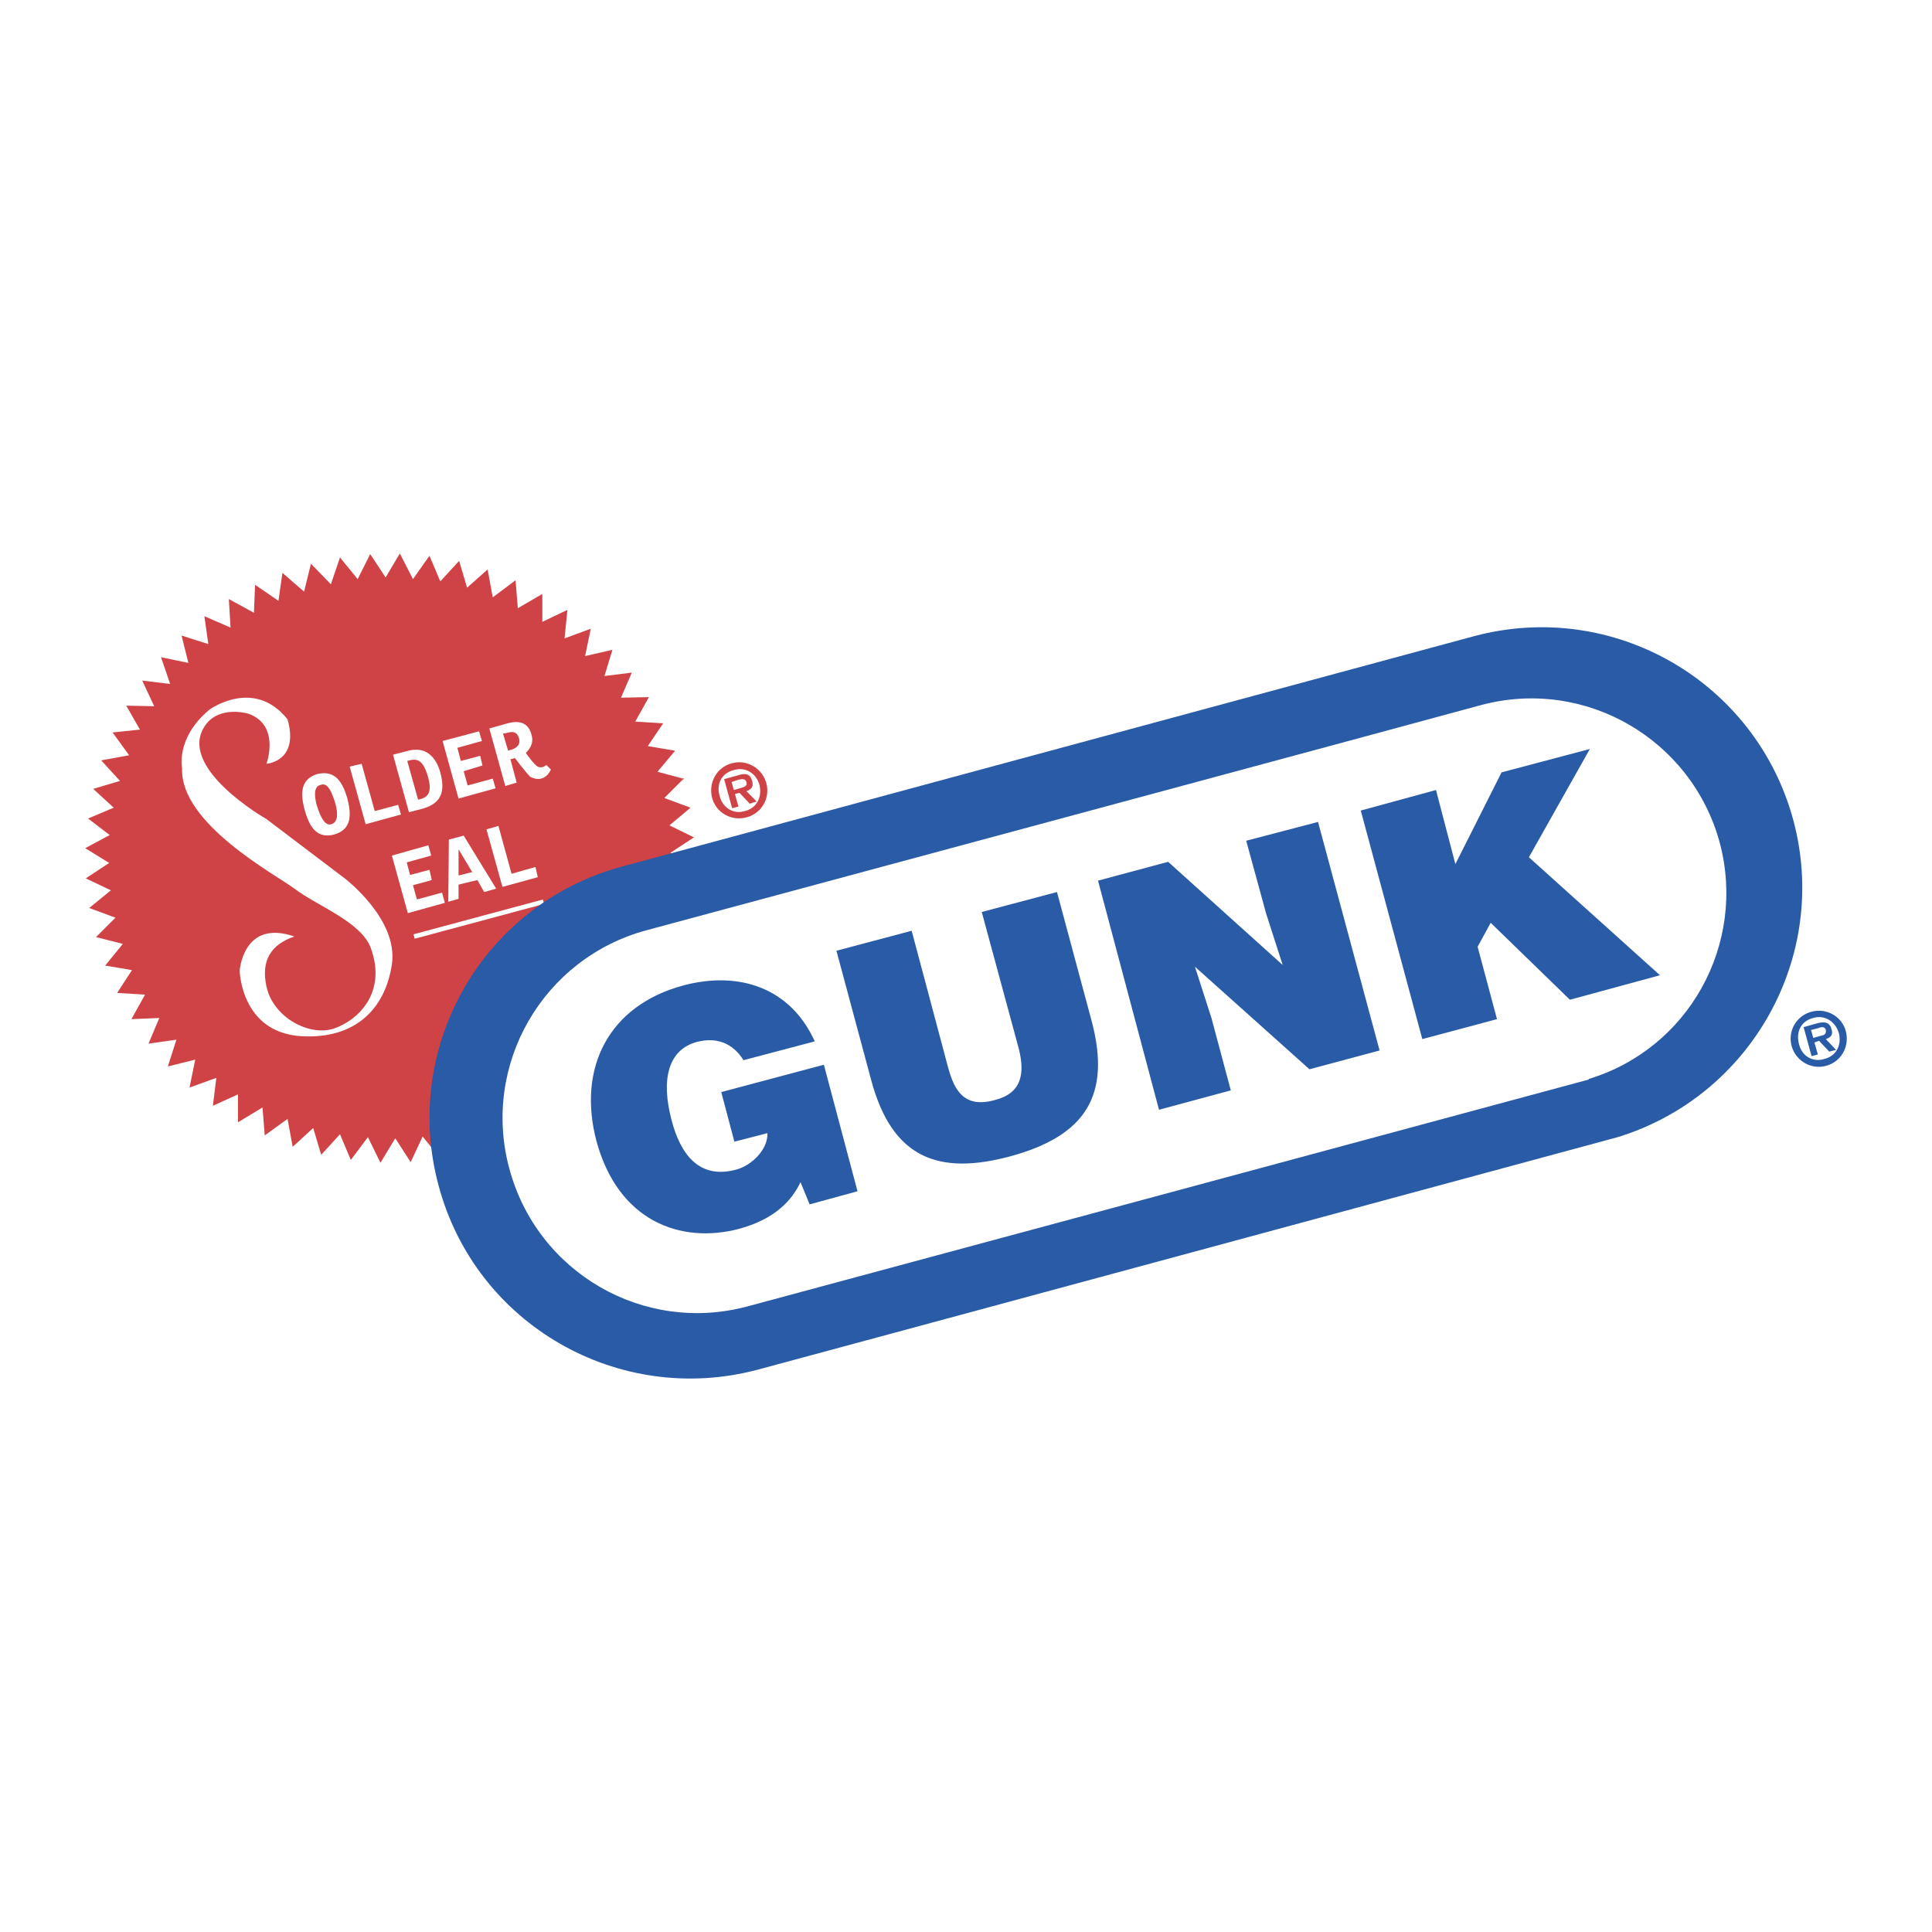 <svg xmlns="http://www.w3.org/2000/svg" width="2500" height="2500" viewBox="0 0 192.756 192.756"><path fill-rule="evenodd" clip-rule="evenodd" fill="#fff" d="M0 0h192.756v192.756H0V0z"/><path fill-rule="evenodd" clip-rule="evenodd" fill="#cf4245" d="M68.267 77.627l-.113.057-2.559-.685 1.762-2.101-2.729-.456 1.535-2.275-2.786-.171 1.364-2.443-2.785.054 1.08-2.502-2.729.343.795-2.617-2.728.626.567-2.729-2.615.967.283-2.845-2.501 1.194v-2.783l-2.445 1.421-.227-2.788-2.275 1.705-.512-2.784-2.046 1.819-.797-2.673-1.877 2.046-1.08-2.556L41.2 57.78l-1.307-2.559-1.422 2.389-1.535-2.33-1.251 2.5-1.764-2.161-.908 2.674-1.991-2.047.113.34-.113-.34-.683 2.785-2.16-1.875-.398 2.786-2.332-1.594-.113 2.789-2.503-1.367.17 2.844-2.615-1.137.399 2.786-2.673-.854.682 2.732-2.73-.57.911 2.672-2.786-.341 1.193 2.559-2.786-.056 1.364 2.388-2.73.284 1.651 2.275-2.786.511 1.875 2.048-2.672.795 2.047 1.877-2.559 1.079 2.161 1.651-2.445 1.308 2.388 1.478-2.331 1.535 2.502 1.194-2.161 1.762 2.616.967-1.935 1.935 2.674.681-1.763 2.161 2.673.454-1.478 2.275 2.786.171-1.365 2.446 2.786-.117-1.08 2.56 2.786-.397-.853 2.671 2.73-.68-.569 2.786 2.673-.966-.342 2.784 2.503-1.135v2.786l2.444-1.481.229 2.788 2.273-1.648.512 2.786 2.048-1.877.795 2.674 1.876-2.051 1.08 2.562 1.707-2.275 1.25 2.559 1.479-2.446 1.536 2.387 1.194-2.557 1.762 2.162.911-2.675 1.99 2.048-.057-.284.057.284.682-2.786 2.161 1.876.398-2.787 2.331 1.592.171-2.786 2.446 1.365-.172-2.899 2.617 1.193-.343-2.785 2.617.852-.684-2.73 2.786.57-.965-2.672 2.786.342-1.195-2.561h2.787l-1.364-2.389 2.729-.226-1.649-2.274 2.786-.512-1.876-2.105 2.672-.795-2.048-1.878 2.559-1.024-2.217-1.705 2.446-1.306-2.388-1.421 2.331-1.537-2.445-1.194 2.104-1.763-2.616-.967 1.877-1.875h.113l-.056-.057.056-.057z"/><path d="M26.586 76.204s1.422-3.867-1.819-5.002c0 0-2.843-.856-4.265 1.135-3.014 4.208 6.084 9.384 6.084 9.384l7.733 5.856s5.459 4.094 4.778 8.644c-.683 4.548-3.754 7.45-8.986 7.164-6.085-.341-6.198-6.539-6.198-6.539s.341-5.175 5.458-3.411c-2.331.794-3.354 2.388-2.786 5.001.683 3.072 4.208 4.948 6.653 4.21 2.446-.797 5.402-3.583 3.752-8.074-.965-2.618-5.401-4.209-7.619-5.915-1.819-1.365-11.43-6.482-11.202-11.998 0 0-.682-3.016 2.729-5.858 0 0 4.436-3.24 7.79.967 1.197 4.209-2.102 4.436-2.102 4.436z" fill-rule="evenodd" clip-rule="evenodd" fill="#fff"/><path d="M30.397 80.811c-.455-1.707-.398-3.07 1.25-3.583 1.876-.454 2.559.911 3.014 2.445.398 1.592.456 3.072-1.308 3.583-1.877.511-2.559-1.024-2.956-2.445zm1.193-.514c.455 1.48.91 2.105 1.478 1.935.512-.172.74-.74.399-2.048-.454-1.478-.853-2.103-1.479-1.875-.512.11-.738.681-.398 1.988zM36.481 82.232l-1.593-5.744 1.194-.284 1.308 4.72 2.332-.627.284.968-3.525.967zM40.802 81.038l-1.591-5.742 1.536-.397c1.99-.513 2.843.965 3.183 2.16.455 1.705.285 3.07-1.82 3.637l-1.308.342zm1.137-1.308c.853-.227 1.138-.797.797-2.103-.398-1.424-.854-2.05-1.876-1.765l-.228.057 1.081 3.867.226-.056zM45.75 79.673l-1.592-5.744 3.639-.965.284.965-2.446.683.341 1.308 1.934-.511.227.965-1.876.57.399 1.421 2.501-.681.285.965-3.696 1.024zM50.412 78.419l-1.591-5.74 1.82-.513c1.25-.341 2.103 0 2.387 1.138.285.908-.285 1.535-.567 1.819 0 0 .795 1.14 1.193 1.365.456.229.853-.168.853-.168l.455.454s-.567 1.479-2.046.738c-.569-.568-1.535-1.875-1.535-1.875l-.456.113.625 2.332-1.138.337zm.455-3.58c.455-.113 1.138-.397.911-1.194-.172-.567-.514-.738-1.252-.511l-.34.057.511 1.708.17-.06zM40.688 91.103l-1.59-5.742 3.638-1.027.284 1.027-2.444.681.34 1.251 1.933-.513.228 1.024-1.877.513.398 1.421 2.503-.683.283 1.024-3.696 1.024zM44.726 89.966l.056-6.199 1.479-.397 3.241 5.288-1.195.34-.681-1.194-1.876.454v1.421l-1.024.287zm2.388-2.957l-1.364-2.274v2.615l1.364-.341zM50.128 88.487l-1.592-5.742 1.193-.343 1.309 4.775 2.388-.679.227 1.022-3.525.967z" fill-rule="evenodd" clip-rule="evenodd" fill="#fff"/><path fill="#fff" d="M41.256 93.214l12.907-3.469.118.442-12.907 3.469-.118-.442z"/><path d="M178.922 81.835C175.17 67.96 160.955 59.77 147.08 63.468c-1.023.284-84.954 22.972-84.954 22.972-13.875 3.698-22.121 17.967-18.367 31.845 3.696 13.873 17.969 22.061 31.843 18.366.91-.229 85.806-23.2 85.806-23.2 13.307-4.095 21.154-18.027 17.514-31.616z" fill-rule="evenodd" clip-rule="evenodd" fill="#295ba7"/><path d="M158.508 107.648v.058s-83.247 22.462-83.928 22.632c-10.35 2.786-20.983-3.354-23.77-13.764-2.786-10.347 3.355-20.98 13.704-23.766 0 0 82.509-22.233 83.248-22.462 10.406-2.784 21.037 3.413 23.826 13.764 2.672 10.119-3.129 20.526-13.08 23.538z" fill-rule="evenodd" clip-rule="evenodd" fill="#fff"/><path d="M85.553 118.852l-4.776 1.308-.91-2.219c-.852 1.819-2.56 3.697-6.142 4.664-5.858 1.535-12.055-.795-14.216-8.758-1.934-7.333 1.25-13.531 8.644-15.523 5.516-1.478 10.69.173 13.136 5.574l-7.108 1.876c-1.081-1.706-2.674-2.332-4.664-1.819-2.9.795-3.582 3.809-2.501 7.848.851 3.24 2.671 5.912 6.425 4.891 1.535-.4 3.184-1.994 3.127-3.64l-3.298.851-1.308-4.947 10.236-2.729 3.355 12.623zM83.451 94.856l7.505-1.994 3.639 13.651c.625 2.274 1.591 4.091 4.663 3.239 2.674-.681 3.014-2.615 2.389-5.117L97.95 90.989l7.506-1.991 3.469 12.908c1.934 7.336-.568 11.428-8.188 13.476-7.052 1.878-11.713.229-13.817-7.619l-3.469-12.907zM127.973 96.277l-1.647-5.117-1.992-7.28 7.166-1.875 6.141 22.801-6.995 1.876-11.429-10.235 1.648 5.116 1.932 7.225-7.164 1.933-6.084-22.86 6.996-1.876 11.428 10.292zM135.764 80.868l7.504-2.049 1.935 7.393 4.608-9.154 8.81-2.332-6.084 10.803 13.08 11.771-8.986 2.445-7.904-7.677-1.305 2.389 1.933 7.223-7.451 1.991-6.14-22.803z" fill-rule="evenodd" clip-rule="evenodd" fill="#295ba7"/><path d="M71.053 79.616c-.398-1.535.454-3.072 1.99-3.469 1.479-.397 3.014.513 3.412 1.991a2.765 2.765 0 0 1-1.99 3.413c-1.478.395-3.014-.457-3.412-1.935zm4.72-1.307c-.34-1.194-1.422-1.821-2.559-1.478-1.194.284-1.763 1.365-1.421 2.556.284 1.197 1.365 1.878 2.502 1.538 1.193-.287 1.763-1.365 1.478-2.616zm-.285 1.65l-.683.225-1.022-1.081-.455.113.342 1.253-.626.168-.797-2.897 1.423-.399c.739-.227 1.194-.114 1.364.57.17.567-.057.852-.568 1.021l1.022 1.027zm-1.477-1.367c.34-.114.569-.227.455-.568-.114-.397-.511-.284-.796-.229l-.683.229.227.795.797-.227z" fill-rule="evenodd" clip-rule="evenodd" fill="#cf4245"/><path d="M178.752 104.352a2.766 2.766 0 0 1 1.99-3.412c1.479-.397 3.012.456 3.414 1.935.396 1.532-.459 3.071-1.992 3.467-1.478.398-3.014-.51-3.412-1.99zm4.719-1.251c-.342-1.194-1.422-1.877-2.557-1.537-1.197.286-1.764 1.367-1.422 2.618.283 1.192 1.363 1.818 2.5 1.478 1.196-.286 1.762-1.365 1.479-2.559zm-.283 1.648l-.682.17-1.023-1.08-.455.172.34 1.192-.625.171-.797-2.897 1.422-.399c.74-.171 1.195-.058 1.365.624.17.514-.057.797-.568.97l1.023 1.077zm-1.479-1.421c.34-.055.512-.228.455-.567-.115-.4-.512-.284-.797-.171l-.682.171.229.794.795-.227z" fill-rule="evenodd" clip-rule="evenodd" fill="#295ba7"/></svg>